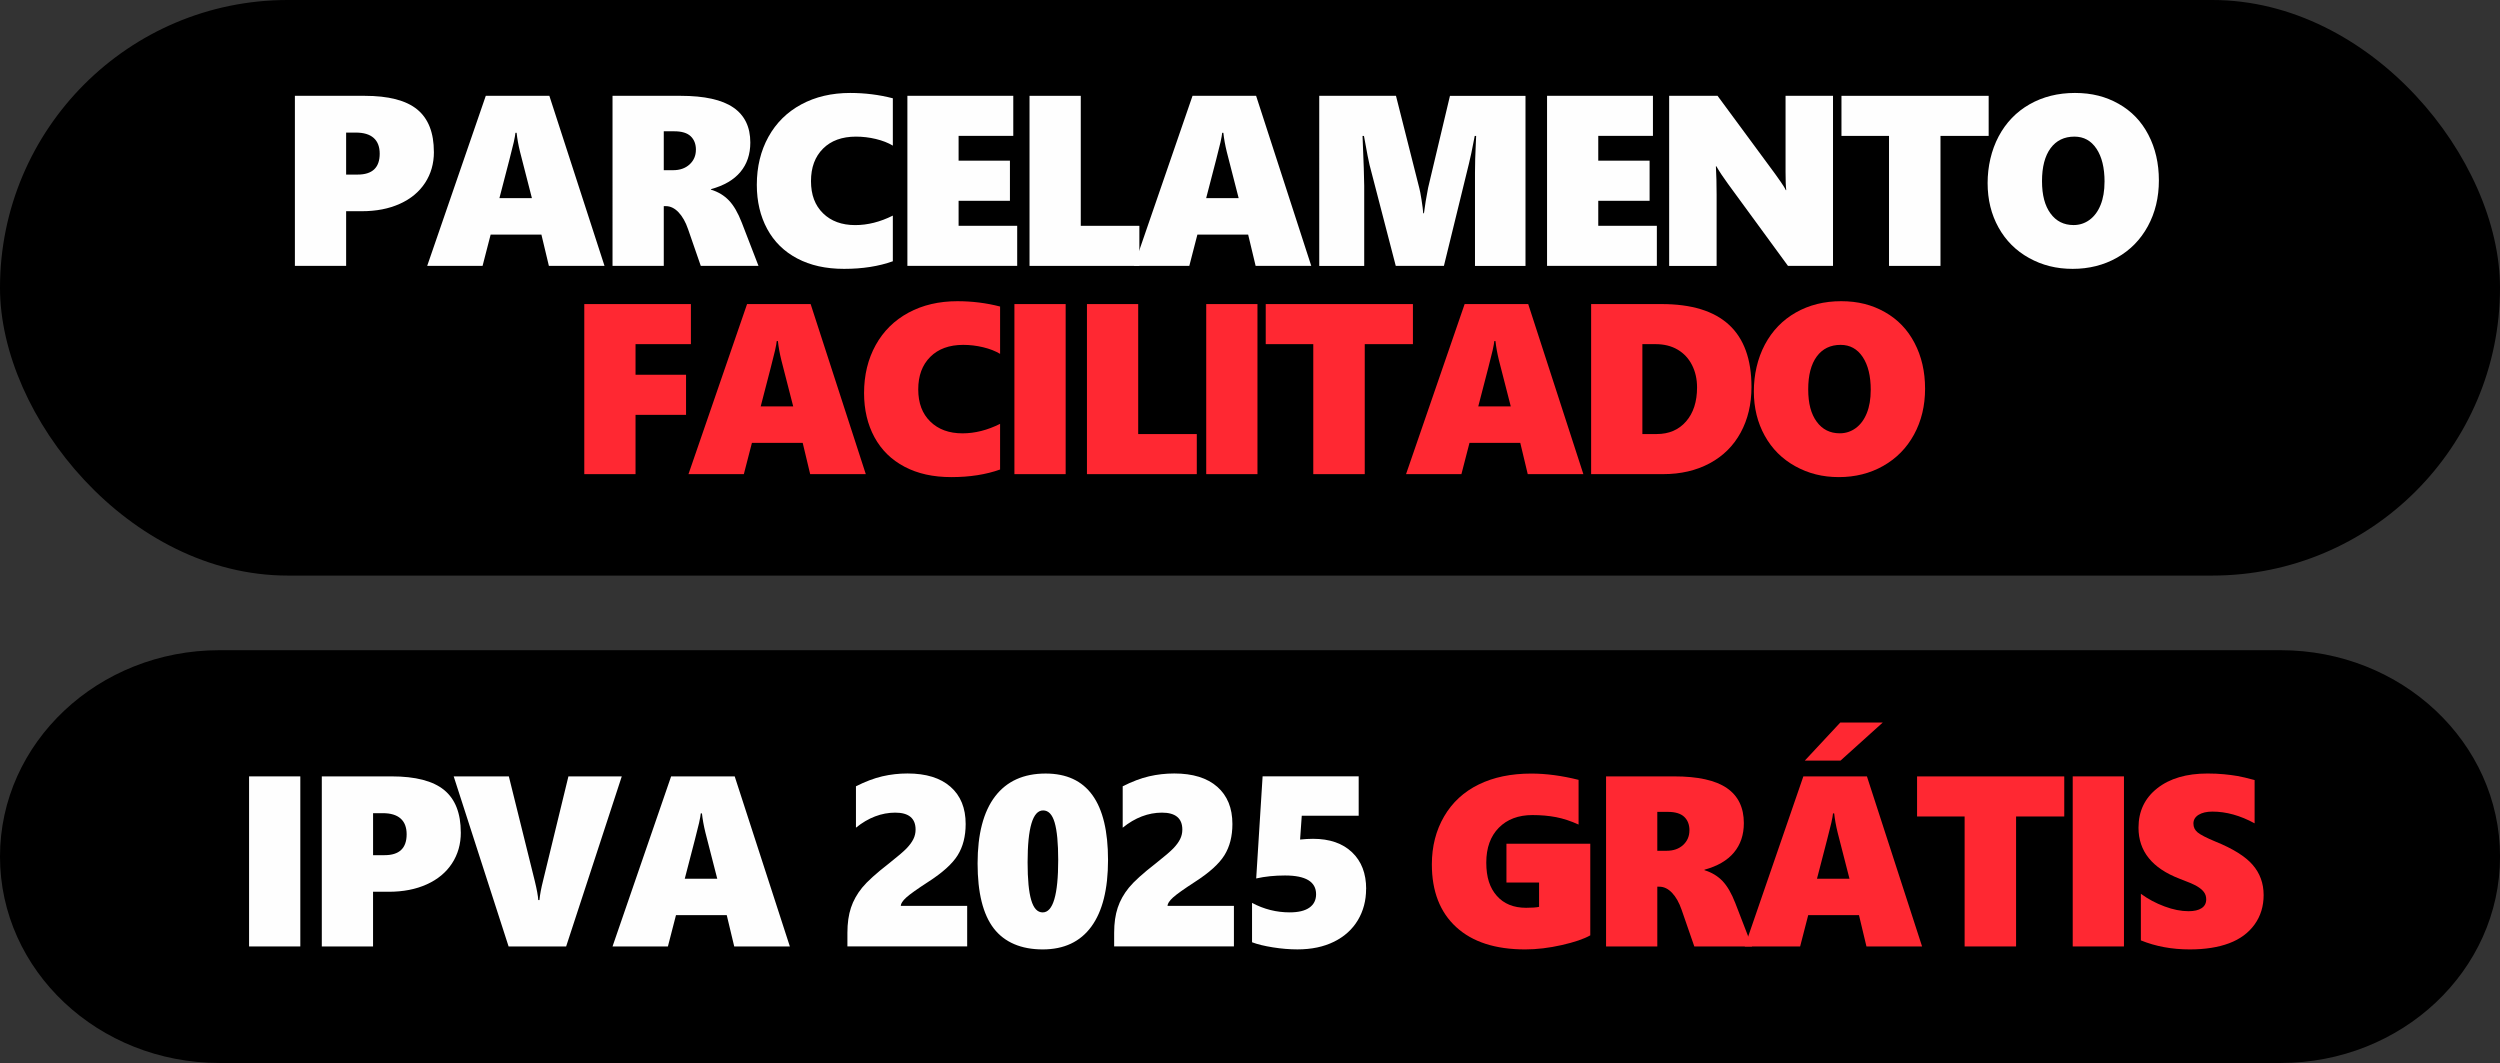 <?xml version="1.0" encoding="UTF-8"?>
<svg id="Camada_2" data-name="Camada 2" xmlns="http://www.w3.org/2000/svg" viewBox="0 0 792.33 336.89">
  <rect x="0" y="0" width="792.33" height="336.89" fill="#333333" stroke="none"/>
  <defs>
    <style>
      .cls-1 {
        fill: #ff2832;
      }

      .cls-2 {
        fill: #fefefe;
      }
    </style>
  </defs>
  <g id="Camada_1-2" data-name="Camada 1">
    <path d="M722.79,336.89H69.54c-38.4,0-69.54-29.28-69.54-65.41s31.13-65.41,69.54-65.41h653.26c38.4,0,69.54,29.28,69.54,65.41s-31.13,65.41-69.54,65.41"/>
    <rect y="0" width="792.33" height="182.42" rx="91.21" ry="91.21"/>
    <g>
      <g>
        <path class="cls-2" d="M78.94,299.96v-53.9h16.24v53.9h-16.24Z"/>
        <path class="cls-2" d="M146.05,263.84c0,3.68-.93,6.95-2.8,9.81-1.87,2.86-4.53,5.07-7.99,6.63-3.46,1.57-7.48,2.35-12.07,2.35h-4.96v17.33h-16.24v-53.9h22.1c7.59,0,13.15,1.44,16.67,4.32,3.52,2.88,5.28,7.37,5.28,13.46ZM128.88,264.41c0-2.2-.64-3.87-1.92-5-1.28-1.13-3.16-1.69-5.64-1.69h-3.08v13.31h3.65c4.66,0,6.99-2.2,6.99-6.62Z"/>
        <path class="cls-2" d="M179.42,299.96h-18.23l-17.4-53.9h17.48l8.23,33.19c.65,2.68,1.02,4.69,1.09,6.01h.38c.15-1.68.54-3.76,1.17-6.24l8.01-32.96h16.91l-17.63,53.9Z"/>
        <path class="cls-2" d="M232.7,299.96l-2.37-9.92h-16.09l-2.56,9.92h-17.55l18.57-53.9h20.15l17.48,53.9h-17.63ZM222.48,257.79h-.38c-.05.6-.23,1.59-.53,2.97s-1.82,7.29-4.55,17.74h10.3l-3.76-14.66c-.53-2.15-.89-4.17-1.09-6.05Z"/>
        <path class="cls-2" d="M268.57,299.96v-4.32c0-3.06.38-5.71,1.13-7.97.75-2.25,1.94-4.37,3.55-6.35,1.62-1.98,4.43-4.52,8.44-7.63,2.86-2.26,4.75-3.88,5.69-4.87.94-.99,1.64-1.95,2.1-2.88s.7-1.93.7-3.01c0-3.58-2.16-5.38-6.46-5.38s-8.53,1.59-12.44,4.77v-13.12c2.98-1.5,5.77-2.56,8.36-3.16,2.59-.6,5.26-.9,7.99-.9,5.86,0,10.4,1.4,13.61,4.21,3.21,2.81,4.81,6.74,4.81,11.8,0,3.88-.84,7.18-2.52,9.89-1.68,2.71-4.8,5.53-9.36,8.46-3.48,2.26-5.79,3.9-6.94,4.94-1.14,1.04-1.72,1.92-1.75,2.65h21.05v12.85h-37.96Z"/>
        <path class="cls-2" d="M351.17,272.56c0,9.25-1.76,16.28-5.28,21.1-3.52,4.82-8.66,7.24-15.43,7.24s-12.08-2.22-15.5-6.65c-3.42-4.44-5.13-11.3-5.13-20.6s1.85-16.4,5.54-21.24c3.7-4.84,9.04-7.25,16.03-7.25,13.18,0,19.77,9.13,19.77,27.4ZM335.38,272.56c0-5.36-.38-9.32-1.13-11.88-.75-2.56-1.97-3.83-3.65-3.83-3.28,0-4.92,5.49-4.92,16.46,0,5.39.38,9.38,1.15,11.97.76,2.59,1.97,3.89,3.63,3.89,3.28,0,4.92-5.54,4.92-16.61Z"/>
        <path class="cls-2" d="M353.11,299.96v-4.32c0-3.06.38-5.71,1.13-7.97.75-2.25,1.94-4.37,3.55-6.35,1.62-1.98,4.43-4.52,8.44-7.63,2.86-2.26,4.75-3.88,5.69-4.87.94-.99,1.64-1.95,2.1-2.88s.7-1.93.7-3.01c0-3.58-2.16-5.38-6.46-5.38s-8.53,1.59-12.44,4.77v-13.12c2.98-1.5,5.77-2.56,8.36-3.16,2.59-.6,5.26-.9,7.99-.9,5.86,0,10.4,1.4,13.61,4.21,3.21,2.81,4.81,6.74,4.81,11.8,0,3.88-.84,7.18-2.52,9.89-1.68,2.71-4.8,5.53-9.36,8.46-3.48,2.26-5.79,3.9-6.94,4.94-1.14,1.04-1.72,1.92-1.75,2.65h21.05v12.85h-37.96Z"/>
        <path class="cls-2" d="M432.96,281.73c0,3.68-.87,6.99-2.61,9.9s-4.25,5.19-7.54,6.82-7.15,2.44-11.61,2.44c-2.48,0-5.07-.21-7.76-.64-2.69-.43-4.91-.96-6.63-1.62v-12.48c3.76,2.01,7.73,3.01,11.92,3.01,2.76,0,4.84-.5,6.26-1.5,1.42-1,2.12-2.42,2.12-4.25,0-3.96-3.28-5.94-9.85-5.94-3.28,0-6.33.31-9.13.94l2.03-32.36h30.45v12.48h-18.04l-.53,7.55c1.45-.15,2.82-.23,4.1-.23,5.26,0,9.38,1.42,12.37,4.27,2.98,2.84,4.47,6.71,4.47,11.6Z"/>
      </g>
      <g>
        <path class="cls-1" d="M504.03,296.43c-2.03,1.15-5.06,2.19-9.1,3.1-4.03.91-7.88,1.37-11.54,1.37-9.45,0-16.74-2.36-21.88-7.08-5.14-4.72-7.71-11.34-7.71-19.86,0-5.71,1.3-10.79,3.89-15.22,2.59-4.44,6.25-7.81,10.96-10.11,4.71-2.31,10.26-3.46,16.65-3.46,4.69,0,9.68.66,15,1.99v14.17c-2.48-1.13-4.86-1.91-7.14-2.35-2.28-.44-4.77-.66-7.48-.66-4.46,0-8.01,1.34-10.66,4.02-2.64,2.68-3.97,6.36-3.97,11.05s1.11,7.99,3.33,10.52c2.22,2.53,5.32,3.8,9.3,3.8,1.85,0,3.22-.1,4.1-.3v-7.71h-10.34v-12.29h26.57v29.02Z"/>
        <path class="cls-1" d="M536.98,299.96l-4.02-11.61c-.78-2.28-1.79-4.07-3.03-5.38-1.24-1.3-2.59-1.95-4.04-1.95h-.64v18.94h-16.24v-53.9h21.57c7.54,0,13.11,1.23,16.71,3.7,3.59,2.47,5.39,6.17,5.39,11.11,0,3.71-1.05,6.82-3.14,9.32-2.09,2.51-5.21,4.32-9.34,5.45v.15c2.28.7,4.18,1.84,5.7,3.42,1.52,1.58,2.88,3.92,4.08,7.03l5.3,13.72h-18.3ZM535.44,263.17c0-1.8-.55-3.23-1.65-4.28-1.1-1.05-2.83-1.58-5.19-1.58h-3.35v12.33h2.93c2.18,0,3.93-.61,5.26-1.84,1.33-1.23,1.99-2.77,1.99-4.62Z"/>
        <path class="cls-1" d="M591.54,299.96l-2.37-9.92h-16.09l-2.56,9.92h-17.55l18.57-53.9h20.15l17.48,53.9h-17.63ZM583.31,241.06h-11.31l11.24-12.06h13.46l-13.38,12.06ZM581.32,257.79h-.38c-.05.6-.22,1.59-.53,2.97s-1.82,7.29-4.55,17.74h10.3l-3.76-14.66c-.53-2.15-.89-4.17-1.09-6.05Z"/>
        <path class="cls-1" d="M638.96,258.77v41.19h-16.31v-41.19h-15.07v-12.7h46.65v12.7h-15.26Z"/>
        <path class="cls-1" d="M656.91,299.96v-53.9h16.24v53.9h-16.24Z"/>
        <path class="cls-1" d="M717.42,283.65c0,3.58-.96,6.7-2.88,9.36-1.92,2.66-4.6,4.64-8.06,5.94-3.46,1.3-7.62,1.95-12.48,1.95-5.64,0-10.8-.95-15.49-2.86v-14.77c2.25,1.65,4.75,2.99,7.48,4,2.73,1.02,5.27,1.52,7.63,1.52,1.78,0,3.16-.32,4.13-.96.98-.64,1.47-1.57,1.47-2.8,0-.88-.24-1.65-.73-2.31-.49-.66-1.23-1.28-2.22-1.86-.99-.58-2.83-1.37-5.51-2.37-8.67-3.33-13-8.72-13-16.16,0-5.21,1.98-9.38,5.94-12.5s9.27-4.68,15.94-4.68c1.88,0,3.61.08,5.19.23,1.58.15,3.01.34,4.3.56,1.29.23,3.1.65,5.43,1.28v13.72c-4.54-2.48-9-3.72-13.38-3.72-1.8,0-3.26.34-4.36,1.01-1.1.68-1.65,1.6-1.65,2.78s.45,2.06,1.33,2.8c.89.74,2.75,1.7,5.58,2.88,5.59,2.26,9.54,4.72,11.86,7.4,2.32,2.68,3.48,5.86,3.48,9.55Z"/>
      </g>
    </g>
    <g>
      <g>
        <path class="cls-2" d="M137.52,48.15c0,3.68-.93,6.95-2.8,9.81-1.87,2.86-4.53,5.07-7.99,6.63-3.46,1.57-7.48,2.35-12.07,2.35h-4.96v17.33h-16.24V30.37h22.1c7.59,0,13.15,1.44,16.67,4.32,3.52,2.88,5.28,7.37,5.28,13.46ZM120.34,48.71c0-2.2-.64-3.87-1.92-5-1.28-1.13-3.16-1.69-5.64-1.69h-3.08v13.31h3.65c4.66,0,6.99-2.2,6.99-6.62Z"/>
        <path class="cls-2" d="M173.96,84.27l-2.37-9.92h-16.09l-2.56,9.92h-17.55l18.57-53.9h20.15l17.48,53.9h-17.63ZM163.74,42.09h-.38c-.05.6-.23,1.59-.53,2.97s-1.82,7.29-4.55,17.74h10.3l-3.76-14.66c-.53-2.15-.89-4.17-1.09-6.05Z"/>
        <path class="cls-2" d="M222.1,84.27l-4.02-11.61c-.78-2.28-1.79-4.07-3.03-5.38-1.24-1.3-2.59-1.95-4.04-1.95h-.64v18.94h-16.24V30.37h21.57c7.54,0,13.11,1.23,16.71,3.7,3.6,2.47,5.39,6.17,5.39,11.11,0,3.71-1.05,6.82-3.14,9.32-2.09,2.51-5.21,4.32-9.34,5.45v.15c2.28.7,4.18,1.84,5.69,3.42,1.52,1.58,2.88,3.92,4.08,7.03l5.3,13.72h-18.3ZM220.56,47.47c0-1.8-.55-3.23-1.65-4.28-1.1-1.05-2.83-1.58-5.19-1.58h-3.35v12.33h2.93c2.18,0,3.93-.61,5.26-1.84,1.33-1.23,1.99-2.77,1.99-4.62Z"/>
        <path class="cls-2" d="M282.98,82.8c-4.46,1.6-9.61,2.41-15.45,2.41s-10.69-1.1-14.85-3.29c-4.16-2.19-7.34-5.31-9.53-9.36-2.19-4.05-3.29-8.71-3.29-14,0-5.69,1.23-10.75,3.68-15.19,2.46-4.44,5.93-7.86,10.41-10.28,4.49-2.42,9.65-3.63,15.49-3.63,4.66,0,9.17.56,13.53,1.69v15c-1.5-.9-3.3-1.6-5.38-2.1-2.08-.5-4.19-.75-6.31-.75-4.41,0-7.89,1.27-10.43,3.8-2.54,2.53-3.82,5.96-3.82,10.3s1.27,7.71,3.82,10.2c2.54,2.49,5.94,3.74,10.2,3.74,3.93,0,7.91-1,11.92-3.01v14.47Z"/>
        <path class="cls-2" d="M287.58,84.27V30.37h33.56v12.7h-17.33v7.86h16.27v12.71h-16.27v7.93h18.57v12.7h-34.81Z"/>
        <path class="cls-2" d="M326.29,84.27V30.37h16.24v41.2h18.57v12.7h-34.81Z"/>
        <path class="cls-2" d="M397.95,84.27l-2.37-9.92h-16.09l-2.56,9.92h-17.55l18.57-53.9h20.15l17.48,53.9h-17.63ZM387.73,42.09h-.38c-.05.6-.23,1.59-.53,2.97s-1.82,7.29-4.55,17.74h10.3l-3.76-14.66c-.53-2.15-.89-4.17-1.09-6.05Z"/>
        <path class="cls-2" d="M467.47,84.27v-29.54c0-2.78.09-5.84.26-9.17l.11-2.48h-.45c-.8,4.24-1.42,7.17-1.84,8.79l-7.93,32.4h-15.26l-8.31-32.02c-.23-.8-.81-3.86-1.77-9.17h-.45c.35,8.42.53,13.68.53,15.79v25.41h-14.25V30.37h24.32l7.4,29.28c.17.6.41,1.82.7,3.67.29,1.84.47,3.26.54,4.27h.23c.28-2.28.71-4.97,1.32-8.08l6.92-29.13h23.94v53.9h-16.01Z"/>
        <path class="cls-2" d="M490.31,84.27V30.37h33.56v12.7h-17.33v7.86h16.27v12.71h-16.27v7.93h18.57v12.7h-34.81Z"/>
        <path class="cls-2" d="M566.67,84.27l-19.02-26.01c-1.5-2.05-2.73-3.91-3.68-5.56h-.15c.15,2.66.23,5.64.23,8.95v22.63h-15.04V30.37h15.34l18.23,24.73c.23.33.5.71.83,1.17.32.45.65.92.98,1.39.33.48.63.94.92,1.39.29.45.51.85.66,1.2h.15c-.15-1.1-.22-3.01-.22-5.71v-24.17h15.04v53.9h-14.25Z"/>
        <path class="cls-2" d="M615,43.07v41.2h-16.31v-41.2h-15.07v-12.7h46.65v12.7h-15.26Z"/>
        <path class="cls-2" d="M684.22,57.17c0,5.41-1.17,10.25-3.5,14.53s-5.59,7.59-9.77,9.96-8.87,3.55-14.06,3.55-9.67-1.15-13.81-3.44c-4.15-2.29-7.37-5.51-9.68-9.66-2.31-4.15-3.46-8.84-3.46-14.08s1.17-10.42,3.5-14.81c2.33-4.38,5.6-7.77,9.81-10.17,4.21-2.39,9-3.59,14.36-3.59s9.78,1.15,13.85,3.44c4.07,2.29,7.22,5.56,9.43,9.81,2.22,4.25,3.33,9.07,3.33,14.45ZM667,57.62c0-4.44-.85-7.93-2.56-10.49s-4.03-3.83-6.99-3.83c-3.23,0-5.75,1.23-7.56,3.68-1.8,2.46-2.71,5.93-2.71,10.41s.9,7.81,2.69,10.26c1.79,2.46,4.23,3.68,7.31,3.68,1.88,0,3.57-.55,5.07-1.65,1.5-1.1,2.67-2.68,3.5-4.74.83-2.05,1.24-4.5,1.24-7.33Z"/>
      </g>
      <g>
        <path class="cls-1" d="M201.42,109.07v9.7h16.01v12.71h-16.01v18.79h-16.24v-53.9h33.79v12.7h-17.55Z"/>
        <path class="cls-1" d="M256.77,150.27l-2.37-9.92h-16.09l-2.56,9.92h-17.55l18.57-53.9h20.15l17.48,53.9h-17.63ZM246.55,108.09h-.38c-.05.6-.22,1.59-.53,2.97s-1.82,7.29-4.55,17.74h10.3l-3.76-14.66c-.53-2.15-.89-4.17-1.09-6.05Z"/>
        <path class="cls-1" d="M316.97,148.8c-4.46,1.6-9.61,2.41-15.45,2.41s-10.69-1.1-14.85-3.29c-4.16-2.19-7.33-5.31-9.53-9.36-2.19-4.05-3.29-8.71-3.29-14,0-5.69,1.23-10.75,3.68-15.19,2.46-4.44,5.93-7.86,10.41-10.28,4.49-2.42,9.65-3.63,15.49-3.63,4.66,0,9.17.56,13.53,1.69v15c-1.5-.9-3.29-1.6-5.38-2.1s-4.18-.75-6.31-.75c-4.41,0-7.89,1.27-10.43,3.8-2.54,2.53-3.82,5.96-3.82,10.3s1.27,7.71,3.82,10.2c2.54,2.49,5.94,3.74,10.2,3.74,3.93,0,7.91-1,11.92-3.01v14.47Z"/>
        <path class="cls-1" d="M321.5,150.27v-53.9h16.24v53.9h-16.24Z"/>
        <path class="cls-1" d="M344.49,150.27v-53.9h16.24v41.2h18.57v12.7h-34.8Z"/>
        <path class="cls-1" d="M382.29,150.27v-53.9h16.24v53.9h-16.24Z"/>
        <path class="cls-1" d="M432.53,109.07v41.2h-16.31v-41.2h-15.07v-12.7h46.65v12.7h-15.26Z"/>
        <path class="cls-1" d="M484.19,150.27l-2.37-9.92h-16.09l-2.56,9.92h-17.55l18.57-53.9h20.15l17.48,53.9h-17.63ZM473.97,108.09h-.38c-.05.6-.22,1.59-.53,2.97s-1.82,7.29-4.55,17.74h10.3l-3.76-14.66c-.53-2.15-.89-4.17-1.09-6.05Z"/>
        <path class="cls-1" d="M555.1,122.64c0,5.46-1.15,10.29-3.44,14.49-2.29,4.2-5.57,7.44-9.83,9.72-4.26,2.28-9.17,3.42-14.73,3.42h-22.82v-53.9h22.33c18.99,0,28.49,8.76,28.49,26.27ZM537.85,122.79c0-2.63-.53-5-1.6-7.1-1.07-2.1-2.59-3.73-4.57-4.89s-4.31-1.73-6.99-1.73h-4.17v28.49h4.55c3.88,0,6.98-1.33,9.3-4,2.32-2.67,3.48-6.26,3.48-10.77Z"/>
        <path class="cls-1" d="M610.12,123.17c0,5.41-1.16,10.25-3.49,14.53s-5.59,7.59-9.77,9.96c-4.18,2.37-8.87,3.55-14.06,3.55s-9.67-1.15-13.81-3.44c-4.15-2.29-7.38-5.51-9.68-9.66-2.3-4.15-3.46-8.84-3.46-14.08s1.16-10.42,3.49-14.81c2.33-4.38,5.6-7.77,9.81-10.17,4.21-2.39,9-3.59,14.36-3.59s9.78,1.15,13.85,3.44,7.22,5.56,9.43,9.81c2.22,4.25,3.33,9.07,3.33,14.45ZM592.9,123.62c0-4.44-.85-7.93-2.56-10.49-1.71-2.56-4.04-3.83-6.99-3.83-3.23,0-5.75,1.23-7.56,3.68-1.8,2.46-2.71,5.93-2.71,10.41s.89,7.81,2.69,10.26c1.79,2.46,4.23,3.68,7.31,3.68,1.88,0,3.57-.55,5.07-1.65,1.5-1.1,2.67-2.68,3.5-4.74.83-2.05,1.24-4.5,1.24-7.33Z"/>
      </g>
    </g>
  </g>
</svg>
